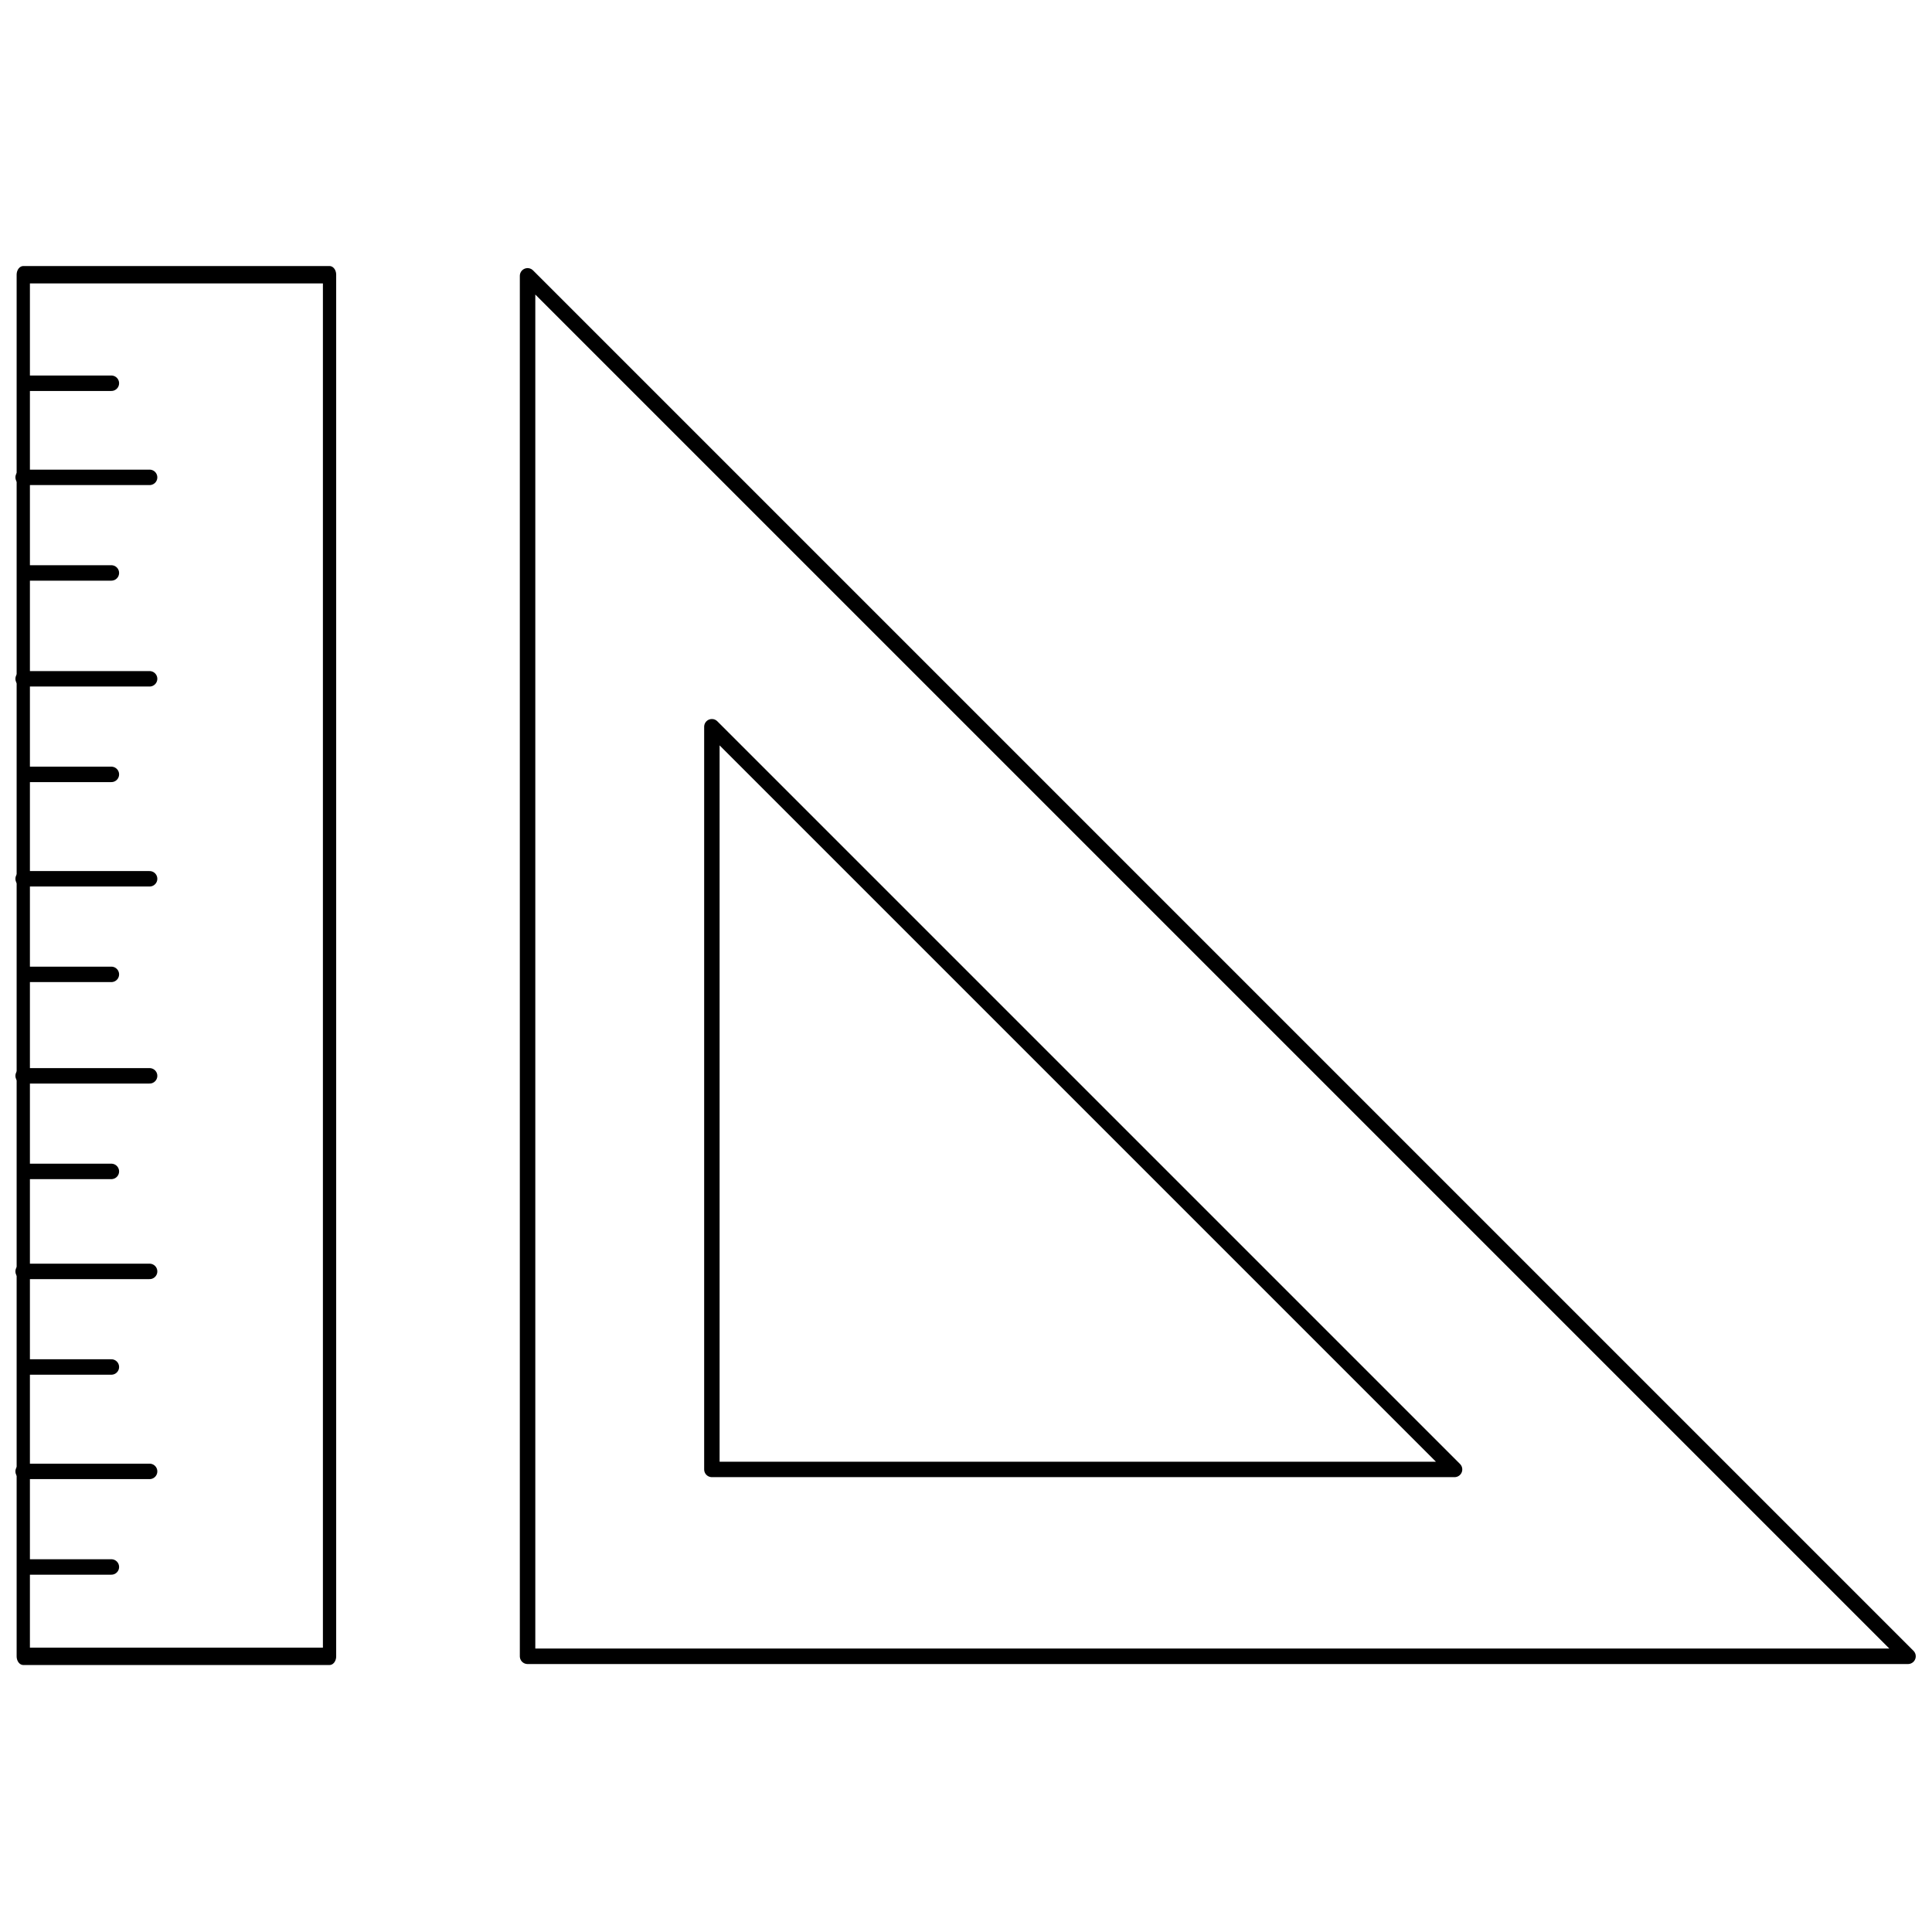 <?xml version="1.0" encoding="UTF-8" standalone="no"?>
<!DOCTYPE svg PUBLIC "-//W3C//DTD SVG 1.1//EN" "http://www.w3.org/Graphics/SVG/1.1/DTD/svg11.dtd">
<svg width="100%" height="100%" viewBox="0 0 1000 1000" version="1.1" xmlns="http://www.w3.org/2000/svg" xmlns:xlink="http://www.w3.org/1999/xlink" xml:space="preserve" style="fill-rule:evenodd;clip-rule:evenodd;stroke-linecap:round;stroke-linejoin:round;stroke-miterlimit:1.5;">
    <g id="_7-DLA-ARCHITEKTÓW" transform="matrix(2.184,0,0,2.184,-742.888,-591.755)">
        <g transform="matrix(1.269,0,0,1.269,-162.245,-22.09)">
            <g transform="matrix(1,0,0,1,-118.988,117.749)">
                <path d="M613.414,164.691L871.222,422.499L613.414,422.499L613.414,164.691Z" style="fill:none;stroke:black;stroke-width:2.89px;"/>
            </g>
            <g transform="matrix(0.538,0,0,0.538,198.831,278.044)">
                <path d="M613.414,164.691L871.222,422.499L613.414,422.499L613.414,164.691Z" style="fill:none;stroke:black;stroke-width:5.36px;"/>
            </g>
        </g>
        <g transform="matrix(0.771,0,0,1.008,58.996,-2.734)">
            <rect x="371.817" y="336.104" width="94.143" height="324.836" style="fill:none;stroke:black;stroke-width:4.08px;"/>
        </g>
        <g transform="matrix(1,0,0,1,0,8)">
            <path d="M346.68,634.314L366.544,634.314" style="fill:none;stroke:black;stroke-width:3.66px;"/>
        </g>
        <g transform="matrix(1,0,0,1,0,-39.395)">
            <path d="M346.68,634.314L366.544,634.314" style="fill:none;stroke:black;stroke-width:3.66px;"/>
        </g>
        <g transform="matrix(1,0,0,1,0,-85.745)">
            <path d="M346.68,634.314L366.544,634.314" style="fill:none;stroke:black;stroke-width:3.66px;"/>
        </g>
        <g transform="matrix(1,0,0,1,0,-132.443)">
            <path d="M346.68,634.314L366.544,634.314" style="fill:none;stroke:black;stroke-width:3.66px;"/>
        </g>
        <g transform="matrix(1,0,0,1,0,-179.838)">
            <path d="M346.68,634.314L366.544,634.314" style="fill:none;stroke:black;stroke-width:3.66px;"/>
        </g>
        <g transform="matrix(1,0,0,1,0,-227.581)">
            <path d="M346.68,634.314L366.544,634.314" style="fill:none;stroke:black;stroke-width:3.66px;"/>
        </g>
        <g transform="matrix(1,0,0,1,0,-272.537)">
            <path d="M346.68,634.314L366.544,634.314" style="fill:none;stroke:black;stroke-width:3.66px;"/>
        </g>
        <g transform="matrix(1,0,0,1,0,8)">
            <path d="M345.634,611.662L375.605,611.662" style="fill:none;stroke:black;stroke-width:3.66px;"/>
        </g>
        <g transform="matrix(1,0,0,1,0,-39.395)">
            <path d="M345.634,611.662L375.605,611.662" style="fill:none;stroke:black;stroke-width:3.66px;"/>
        </g>
        <g transform="matrix(1,0,0,1,0,-85.745)">
            <path d="M345.634,611.662L375.605,611.662" style="fill:none;stroke:black;stroke-width:3.66px;"/>
        </g>
        <g transform="matrix(1,0,0,1,0,-132.443)">
            <path d="M345.634,611.662L375.605,611.662" style="fill:none;stroke:black;stroke-width:3.66px;"/>
        </g>
        <g transform="matrix(1,0,0,1,0,-179.838)">
            <path d="M345.634,611.662L375.605,611.662" style="fill:none;stroke:black;stroke-width:3.66px;"/>
        </g>
        <g transform="matrix(1,0,0,1,0,-227.581)">
            <path d="M345.634,611.662L375.605,611.662" style="fill:none;stroke:black;stroke-width:3.66px;"/>
        </g>
    </g>
</svg>
